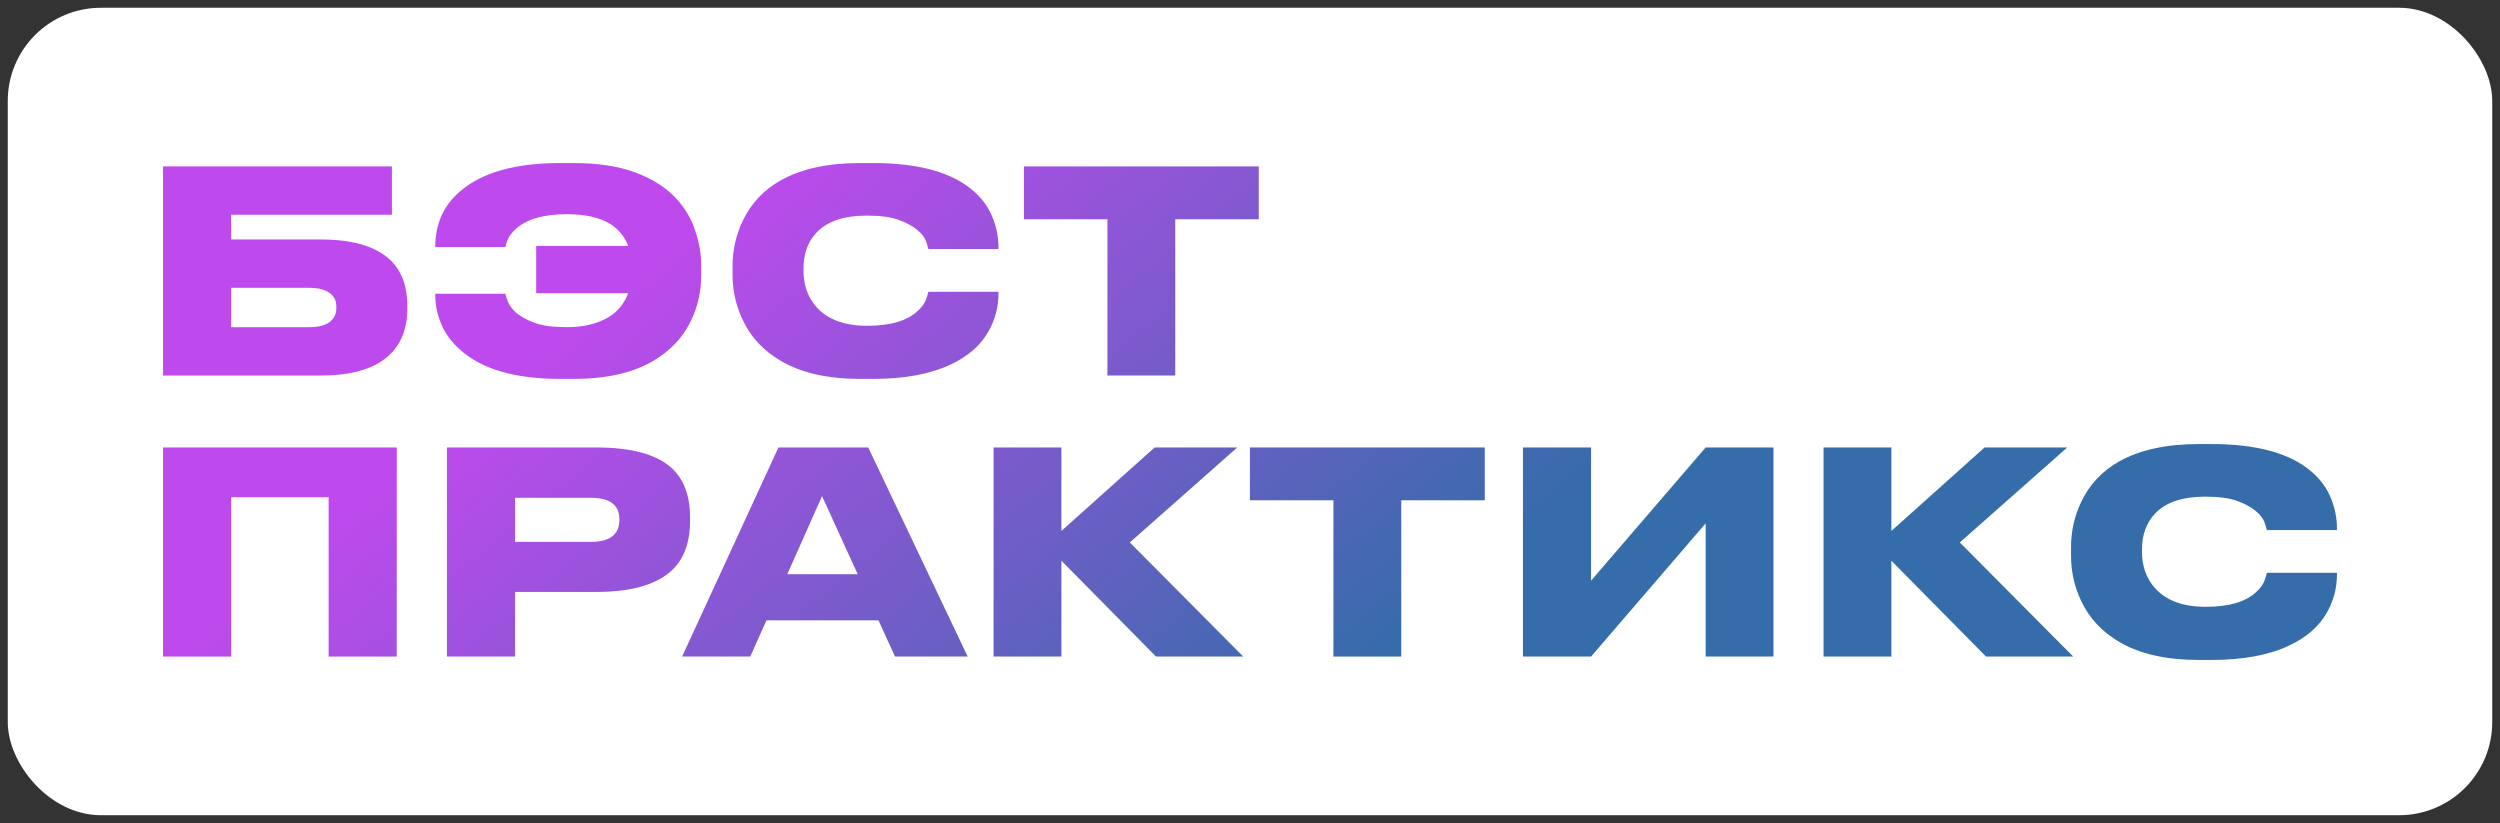<?xml version="1.0" encoding="UTF-8"?> <svg xmlns="http://www.w3.org/2000/svg" width="161" height="53" viewBox="0 0 161 53" fill="none"><rect x="0" y="0" width="161" height="53" fill="#333333" stroke="none"/> <rect x="0.5" y="0.5" width="160" height="52" rx="6" fill="white"></rect> <path d="M10.5 10.717H25.239V13.83H14.887V15.423H20.668C22.626 15.423 24.076 15.827 25.018 16.636C25.826 17.348 26.23 18.361 26.23 19.677V19.894C26.23 21.185 25.82 22.198 25 22.934C24.058 23.767 22.614 24.183 20.668 24.183H10.5V10.717ZM19.916 21.07C20.491 21.07 20.925 20.962 21.219 20.744C21.513 20.527 21.66 20.226 21.66 19.839V19.731C21.66 19.357 21.513 19.067 21.219 18.862C20.925 18.645 20.491 18.536 19.916 18.536H14.887V21.07H19.916Z" fill="url(#paint0_linear_1324_285)"></path> <path d="M45.158 17.686C45.158 18.747 44.944 19.725 44.515 20.618C44.001 21.716 43.175 22.596 42.037 23.26C40.728 24.02 39.027 24.401 36.935 24.401H36.09C33.178 24.401 31.031 23.779 29.648 22.536C29.085 22.041 28.675 21.486 28.418 20.871C28.161 20.256 28.033 19.64 28.033 19.025V18.916H32.548C32.573 19.049 32.621 19.206 32.695 19.387C32.781 19.64 32.964 19.894 33.246 20.147C33.539 20.388 33.925 20.599 34.402 20.78C34.904 20.974 35.601 21.07 36.494 21.07C37.596 21.07 38.507 20.847 39.229 20.401C39.792 20.05 40.202 19.544 40.459 18.88H34.53V15.839H40.459C40.214 15.212 39.81 14.729 39.248 14.391C38.562 13.993 37.651 13.794 36.513 13.794C35.032 13.794 33.943 14.102 33.246 14.717C32.964 14.971 32.781 15.212 32.695 15.441C32.621 15.622 32.573 15.779 32.548 15.912H28.033V15.821C28.033 15.17 28.161 14.536 28.418 13.921C28.688 13.305 29.11 12.756 29.685 12.274C31.092 11.091 33.227 10.5 36.09 10.5H36.935C38.513 10.5 39.847 10.705 40.936 11.115C42.037 11.526 42.912 12.087 43.561 12.799C44.124 13.414 44.528 14.102 44.772 14.862C45.029 15.61 45.158 16.37 45.158 17.142V17.686Z" fill="url(#paint1_linear_1324_285)"></path> <path d="M55.4 24.401C53.32 24.401 51.625 24.02 50.316 23.26C49.178 22.596 48.352 21.716 47.838 20.618C47.397 19.701 47.177 18.723 47.177 17.686V17.142C47.177 16.105 47.397 15.127 47.838 14.21C48.376 13.088 49.196 12.22 50.297 11.604C51.619 10.868 53.32 10.5 55.4 10.5H56.244C59.181 10.5 61.334 11.103 62.705 12.31C63.268 12.805 63.672 13.366 63.916 13.993C64.173 14.621 64.302 15.272 64.302 15.948V16.038H59.786C59.75 15.882 59.701 15.719 59.64 15.55C59.554 15.296 59.364 15.049 59.071 14.808C58.789 14.566 58.404 14.355 57.914 14.174C57.413 13.981 56.715 13.885 55.822 13.885C54.341 13.885 53.258 14.253 52.573 14.989C52.023 15.58 51.747 16.34 51.747 17.269V17.505C51.747 17.903 51.815 18.301 51.949 18.699C52.084 19.097 52.298 19.459 52.592 19.785C53.313 20.581 54.396 20.98 55.84 20.98C57.345 20.98 58.434 20.66 59.107 20.02C59.364 19.791 59.542 19.544 59.64 19.278C59.701 19.109 59.75 18.947 59.786 18.79H64.302V18.898C64.302 19.767 64.088 20.581 63.659 21.342C63.158 22.235 62.344 22.947 61.218 23.477C59.909 24.093 58.251 24.401 56.244 24.401H55.4Z" fill="url(#paint2_linear_1324_285)"></path> <path d="M71.318 24.183V14.12H65.94V10.717H81.064V14.12H75.686V24.183H71.318Z" fill="url(#paint3_linear_1324_285)"></path> <path d="M10.5 42.283V28.817H25.551V42.283H21.164V32.02H14.887V42.283H10.5Z" fill="url(#paint4_linear_1324_285)"></path> <path d="M33.17 38.12V42.283H28.783V28.817H38.401C40.615 28.817 42.212 29.239 43.191 30.084C44.023 30.808 44.439 31.888 44.439 33.324V33.541C44.439 34.989 44.017 36.081 43.173 36.817C42.169 37.685 40.579 38.12 38.401 38.12H33.17ZM33.17 34.898H38.033C39.269 34.898 39.887 34.428 39.887 33.486V33.432C39.887 32.515 39.269 32.057 38.033 32.057H33.17V34.898Z" fill="url(#paint5_linear_1324_285)"></path> <path d="M57.639 42.283L56.575 39.948H49.361L48.315 42.283H43.928L50.132 28.817H55.914L62.319 42.283H57.639ZM55.235 36.98L52.94 31.948L50.701 36.98H55.235Z" fill="url(#paint6_linear_1324_285)"></path> <path d="M74.448 42.283L68.355 36.111V42.283H63.986V28.817H68.355V34.192L74.357 28.817H79.679L72.76 34.934L80.065 42.283H74.448Z" fill="url(#paint7_linear_1324_285)"></path> <path d="M85.872 42.283V32.219H80.495V28.817H95.619V32.219H90.241V42.283H85.872Z" fill="url(#paint8_linear_1324_285)"></path> <path d="M109.844 42.283V33.704L102.465 42.283H98.078V28.817H102.465V37.396L109.844 28.817H114.212V42.283H109.844Z" fill="url(#paint9_linear_1324_285)"></path> <path d="M127.899 42.283L121.805 36.111V42.283H117.437V28.817H121.805V34.192L127.807 28.817H133.13L126.21 34.934L133.515 42.283H127.899Z" fill="url(#paint10_linear_1324_285)"></path> <path d="M141.598 42.5C139.518 42.5 137.823 42.12 136.514 41.36C135.376 40.696 134.55 39.815 134.036 38.717C133.595 37.8 133.375 36.823 133.375 35.785V35.242C133.375 34.204 133.595 33.227 134.036 32.31C134.574 31.188 135.394 30.319 136.495 29.704C137.817 28.968 139.518 28.599 141.598 28.599H142.442C145.379 28.599 147.533 29.203 148.903 30.41C149.466 30.904 149.87 31.465 150.115 32.093C150.372 32.72 150.5 33.372 150.5 34.047V34.138H145.985C145.948 33.981 145.899 33.818 145.838 33.649C145.752 33.396 145.563 33.149 145.269 32.907C144.988 32.666 144.602 32.455 144.113 32.274C143.611 32.081 142.913 31.984 142.02 31.984C140.54 31.984 139.457 32.352 138.771 33.088C138.221 33.679 137.945 34.44 137.945 35.369V35.604C137.945 36.002 138.013 36.401 138.147 36.799C138.282 37.197 138.496 37.559 138.79 37.885C139.512 38.681 140.595 39.079 142.039 39.079C143.544 39.079 144.633 38.759 145.306 38.12C145.563 37.891 145.74 37.643 145.838 37.378C145.899 37.209 145.948 37.046 145.985 36.889H150.5V36.998C150.5 37.867 150.286 38.681 149.858 39.441C149.356 40.334 148.542 41.046 147.416 41.577C146.107 42.192 144.449 42.5 142.442 42.5H141.598Z" fill="url(#paint11_linear_1324_285)"></path> <defs> <linearGradient id="paint0_linear_1324_285" x1="56.386" y1="4.682" x2="88.303" y2="43.26" gradientUnits="userSpaceOnUse"> <stop stop-color="#BE4AED"></stop> <stop offset="1" stop-color="#356CAA"></stop> </linearGradient> <linearGradient id="paint1_linear_1324_285" x1="56.386" y1="4.682" x2="88.303" y2="43.26" gradientUnits="userSpaceOnUse"> <stop stop-color="#BE4AED"></stop> <stop offset="1" stop-color="#356CAA"></stop> </linearGradient> <linearGradient id="paint2_linear_1324_285" x1="56.386" y1="4.682" x2="88.303" y2="43.26" gradientUnits="userSpaceOnUse"> <stop stop-color="#BE4AED"></stop> <stop offset="1" stop-color="#356CAA"></stop> </linearGradient> <linearGradient id="paint3_linear_1324_285" x1="56.386" y1="4.682" x2="88.303" y2="43.26" gradientUnits="userSpaceOnUse"> <stop stop-color="#BE4AED"></stop> <stop offset="1" stop-color="#356CAA"></stop> </linearGradient> <linearGradient id="paint4_linear_1324_285" x1="56.386" y1="4.682" x2="88.303" y2="43.26" gradientUnits="userSpaceOnUse"> <stop stop-color="#BE4AED"></stop> <stop offset="1" stop-color="#356CAA"></stop> </linearGradient> <linearGradient id="paint5_linear_1324_285" x1="56.386" y1="4.682" x2="88.303" y2="43.26" gradientUnits="userSpaceOnUse"> <stop stop-color="#BE4AED"></stop> <stop offset="1" stop-color="#356CAA"></stop> </linearGradient> <linearGradient id="paint6_linear_1324_285" x1="56.386" y1="4.682" x2="88.303" y2="43.26" gradientUnits="userSpaceOnUse"> <stop stop-color="#BE4AED"></stop> <stop offset="1" stop-color="#356CAA"></stop> </linearGradient> <linearGradient id="paint7_linear_1324_285" x1="56.386" y1="4.682" x2="88.303" y2="43.26" gradientUnits="userSpaceOnUse"> <stop stop-color="#BE4AED"></stop> <stop offset="1" stop-color="#356CAA"></stop> </linearGradient> <linearGradient id="paint8_linear_1324_285" x1="56.386" y1="4.682" x2="88.303" y2="43.26" gradientUnits="userSpaceOnUse"> <stop stop-color="#BE4AED"></stop> <stop offset="1" stop-color="#356CAA"></stop> </linearGradient> <linearGradient id="paint9_linear_1324_285" x1="56.386" y1="4.682" x2="88.303" y2="43.26" gradientUnits="userSpaceOnUse"> <stop stop-color="#BE4AED"></stop> <stop offset="1" stop-color="#356CAA"></stop> </linearGradient> <linearGradient id="paint10_linear_1324_285" x1="56.386" y1="4.682" x2="88.303" y2="43.26" gradientUnits="userSpaceOnUse"> <stop stop-color="#BE4AED"></stop> <stop offset="1" stop-color="#356CAA"></stop> </linearGradient> <linearGradient id="paint11_linear_1324_285" x1="56.386" y1="4.682" x2="88.303" y2="43.26" gradientUnits="userSpaceOnUse"> <stop stop-color="#BE4AED"></stop> <stop offset="1" stop-color="#356CAA"></stop> </linearGradient> </defs> </svg> 